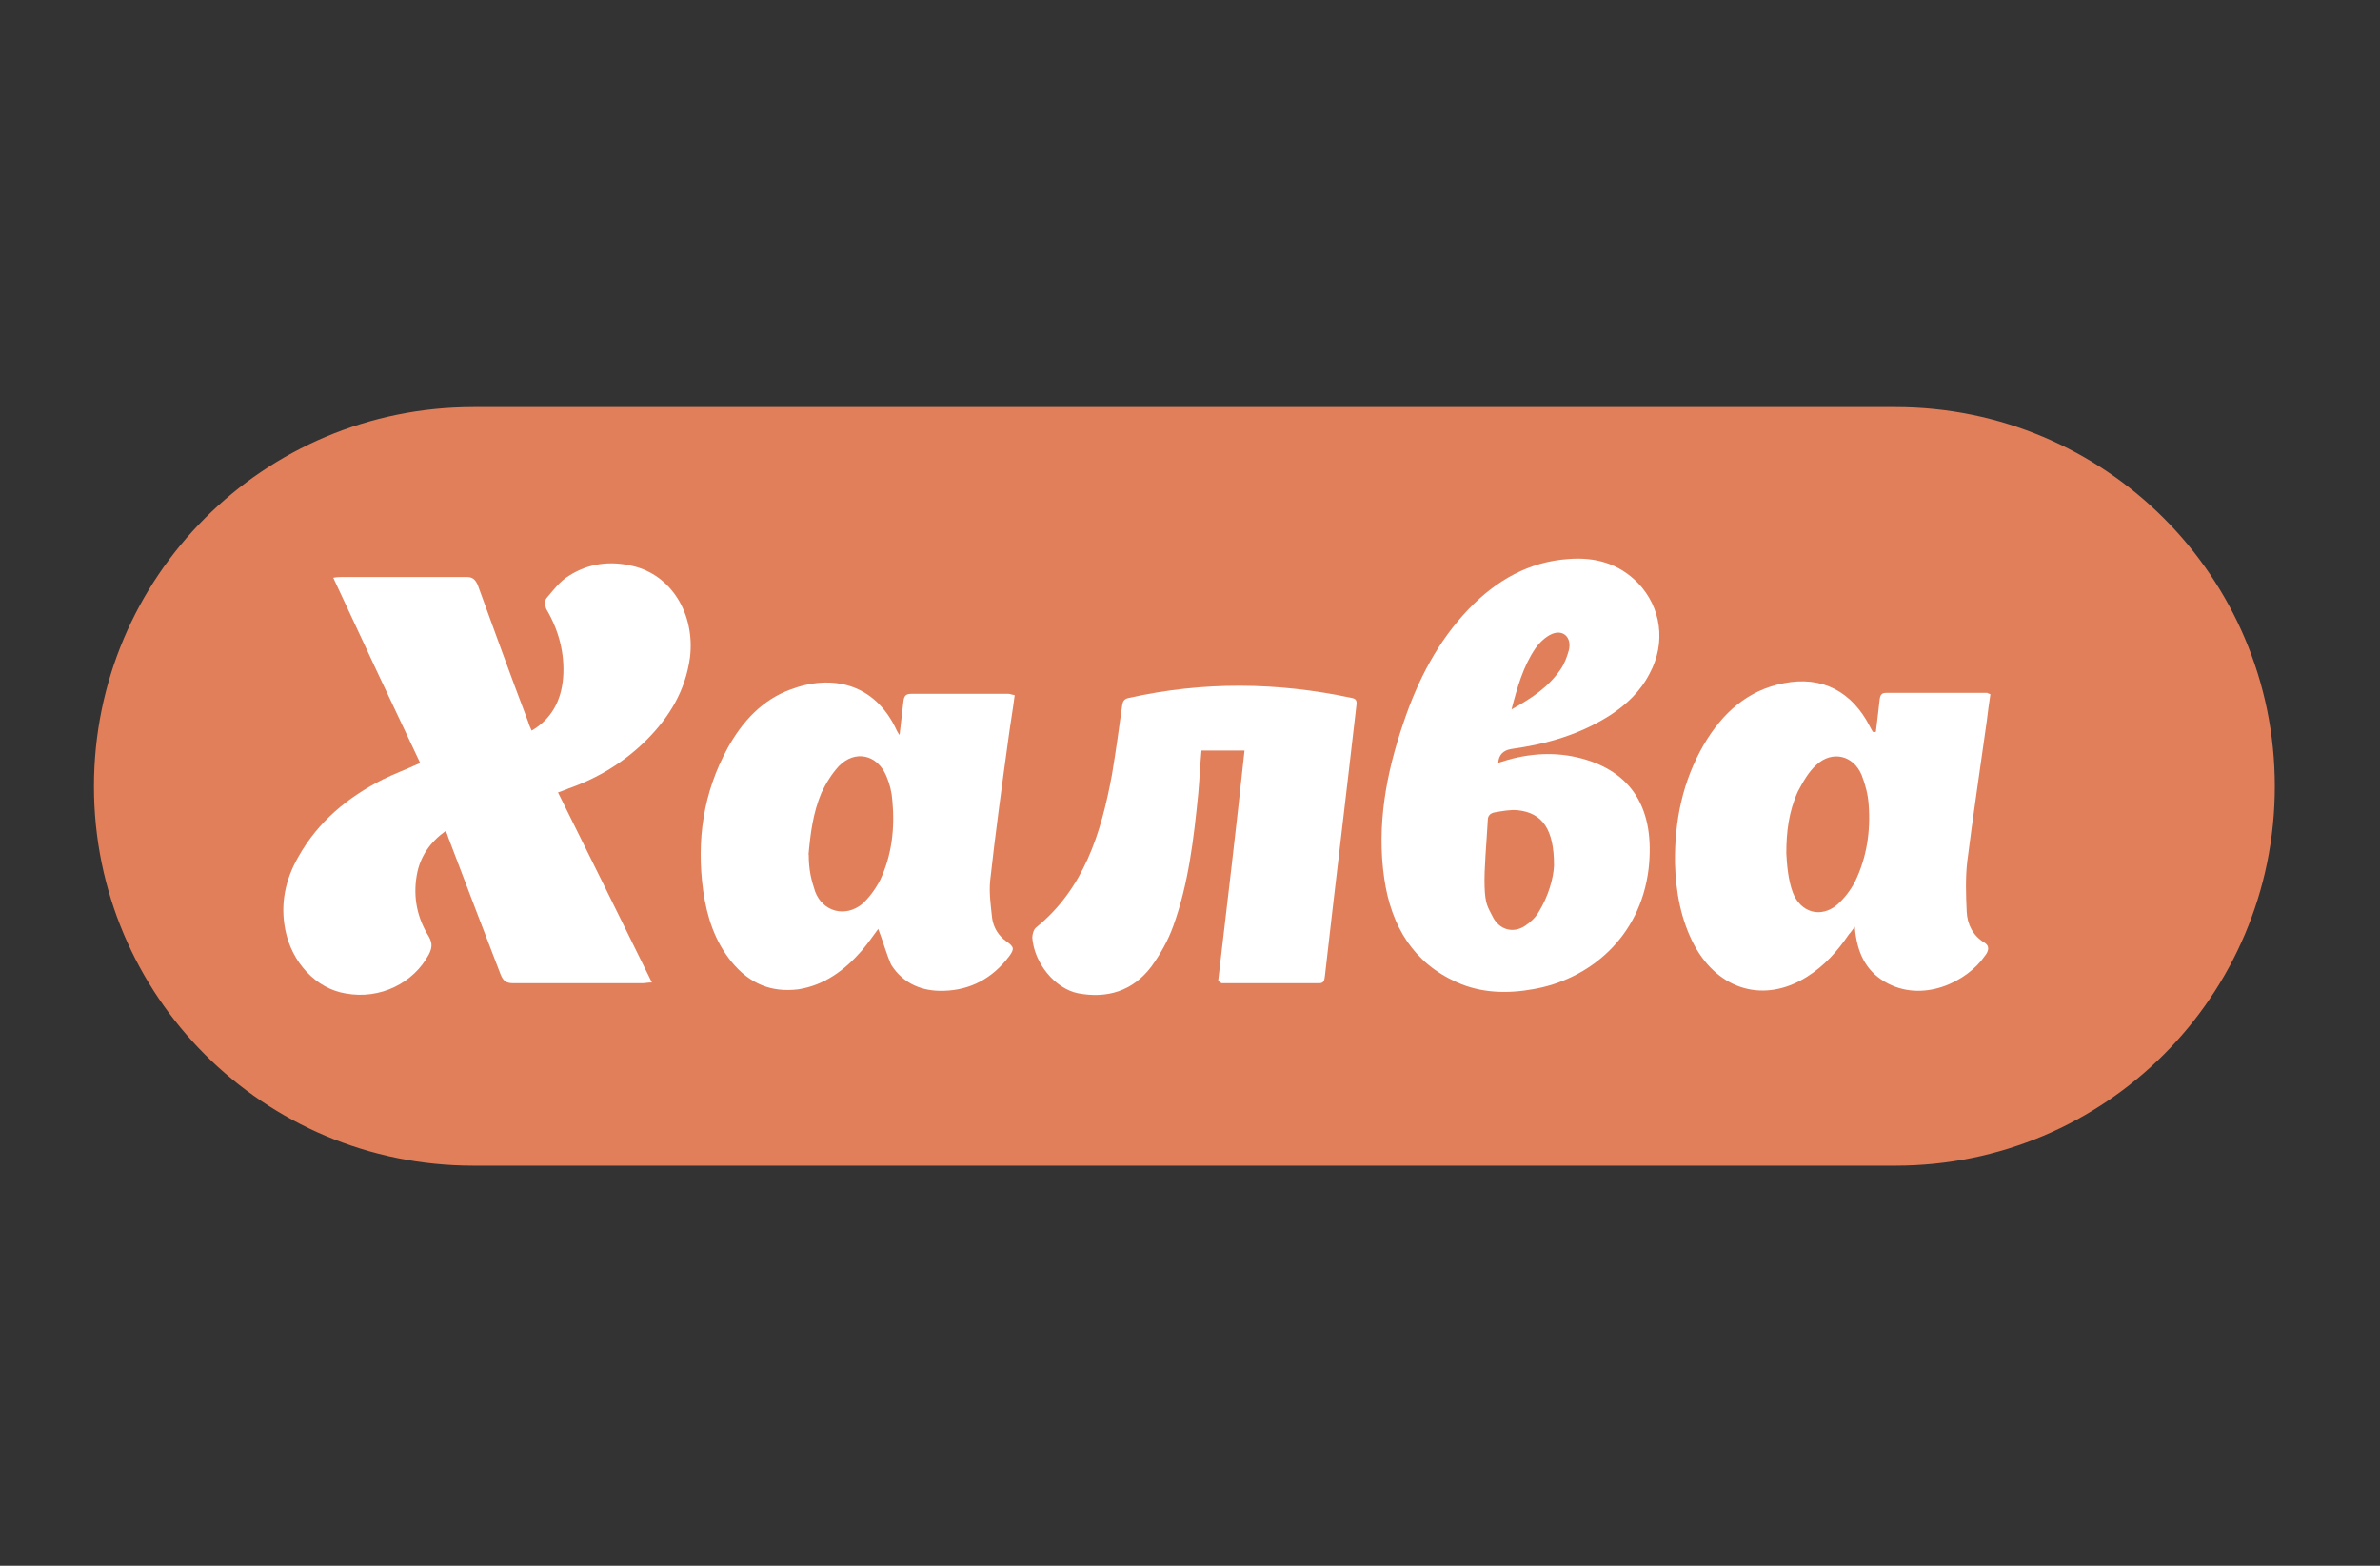 <?xml version="1.0" encoding="UTF-8"?> <svg xmlns="http://www.w3.org/2000/svg" width="76" height="50" viewBox="0 0 76 50" fill="none"><rect x="0" y="0" width="76" height="50" fill="#333333" stroke="none"/><path d="M60.53 13H15.112C8.42 13 3 18.42 3 25.112C3 31.803 8.42 37.223 15.112 37.223H60.53C67.222 37.223 72.641 31.803 72.641 25.112C72.641 18.42 67.222 13 60.53 13Z" fill="#E17F5A"></path><path d="M13.416 24.361C12.489 22.411 11.569 20.443 10.642 18.45C10.763 18.426 10.848 18.426 10.933 18.426H14.9C15.087 18.426 15.166 18.493 15.251 18.668C15.784 20.134 16.317 21.605 16.874 23.071C16.892 23.156 16.934 23.223 16.977 23.331C17.613 22.962 17.922 22.369 17.982 21.648C18.043 20.861 17.837 20.116 17.449 19.456C17.407 19.371 17.389 19.171 17.449 19.104C17.673 18.844 17.879 18.559 18.17 18.384C18.788 17.99 19.484 17.899 20.205 18.075C21.44 18.359 22.197 19.607 22.034 20.988C21.889 22.06 21.374 22.895 20.659 23.616C19.938 24.337 19.097 24.846 18.17 25.173C18.067 25.215 17.964 25.257 17.819 25.306C18.824 27.323 19.811 29.333 20.817 31.374C20.695 31.374 20.593 31.398 20.508 31.398H16.396C16.172 31.398 16.069 31.332 15.984 31.114C15.427 29.666 14.875 28.225 14.318 26.753C14.3 26.687 14.276 26.62 14.233 26.535C13.743 26.886 13.41 27.347 13.307 27.958C13.186 28.661 13.325 29.315 13.694 29.909C13.816 30.127 13.797 30.278 13.694 30.478C13.204 31.398 12.132 31.925 11.042 31.725C10.097 31.574 9.316 30.738 9.11 29.691C8.946 28.861 9.11 28.092 9.522 27.371C10.158 26.232 11.102 25.463 12.217 24.894C12.568 24.718 12.98 24.567 13.41 24.367L13.416 24.361Z" fill="white"></path><path d="M47.837 24.361C48.679 24.076 49.521 23.991 50.363 24.185C52.149 24.603 52.852 25.869 52.646 27.734C52.38 29.969 50.714 31.283 48.97 31.586C48.146 31.737 47.304 31.719 46.523 31.368C45.148 30.756 44.428 29.593 44.204 28.061C43.955 26.353 44.264 24.688 44.822 23.065C45.276 21.708 45.93 20.461 46.899 19.449C47.783 18.529 48.831 17.935 50.084 17.851C50.926 17.784 51.689 17.984 52.307 18.62C53.046 19.389 53.209 20.527 52.676 21.509C52.386 22.078 51.937 22.496 51.441 22.823C50.454 23.459 49.388 23.761 48.255 23.919C47.997 23.963 47.86 24.109 47.843 24.355L47.837 24.361ZM49.624 27.625C49.624 26.487 49.255 25.96 48.473 25.875C48.225 25.851 47.983 25.899 47.734 25.942C47.589 25.966 47.51 26.051 47.51 26.184C47.468 26.953 47.389 27.74 47.407 28.31C47.426 28.879 47.51 28.964 47.656 29.254C47.862 29.69 48.316 29.824 48.703 29.563C48.867 29.454 49.031 29.303 49.133 29.127C49.442 28.625 49.606 28.055 49.624 27.637V27.625ZM48.267 22.653C48.903 22.302 49.436 21.951 49.83 21.381C49.951 21.206 50.036 20.988 50.096 20.77C50.199 20.376 49.933 20.091 49.563 20.243C49.358 20.328 49.152 20.527 49.031 20.703C48.643 21.272 48.455 21.932 48.267 22.653Z" fill="white"></path><path d="M28.047 29.66C27.884 29.878 27.72 30.12 27.514 30.363C26.957 30.998 26.321 31.459 25.498 31.592C24.632 31.701 23.935 31.416 23.36 30.714C22.827 30.06 22.578 29.291 22.457 28.461C22.233 26.838 22.457 25.306 23.239 23.882C23.711 23.029 24.347 22.35 25.231 22.023C26.545 21.52 27.944 21.805 28.641 23.337C28.659 23.38 28.683 23.404 28.726 23.471C28.768 23.101 28.81 22.75 28.847 22.417C28.865 22.241 28.907 22.156 29.095 22.156H32.196C32.256 22.156 32.299 22.181 32.402 22.199C32.341 22.683 32.256 23.162 32.196 23.622C31.99 25.112 31.784 26.62 31.62 28.11C31.578 28.503 31.639 28.921 31.681 29.315C31.723 29.624 31.887 29.884 32.135 30.06C32.383 30.235 32.402 30.302 32.22 30.544C31.687 31.247 30.985 31.616 30.143 31.64C29.464 31.665 28.847 31.422 28.459 30.811C28.296 30.441 28.193 30.042 28.047 29.672V29.66ZM25.825 27.292C25.825 27.795 25.909 28.104 26.03 28.473C26.279 29.127 27 29.303 27.532 28.867C27.756 28.667 27.962 28.382 28.108 28.098C28.477 27.31 28.58 26.456 28.495 25.56C28.477 25.3 28.411 25.033 28.308 24.791C28.017 24.088 27.302 23.937 26.788 24.464C26.564 24.706 26.376 25.009 26.23 25.318C25.964 25.954 25.879 26.608 25.819 27.286L25.825 27.292Z" fill="white"></path><path d="M59.901 23.374C59.943 23.023 59.985 22.695 60.022 22.344C60.04 22.193 60.083 22.126 60.228 22.126H63.456C63.456 22.126 63.498 22.15 63.559 22.169C63.516 22.453 63.474 22.762 63.438 23.065C63.232 24.555 63.007 26.02 62.82 27.51C62.759 28.037 62.778 28.582 62.802 29.109C62.82 29.527 63.007 29.878 63.359 30.096C63.504 30.181 63.522 30.296 63.438 30.447C63.419 30.472 63.395 30.514 63.377 30.532C62.82 31.344 61.385 32.064 60.173 31.344C59.555 30.974 59.289 30.381 59.228 29.593C59.144 29.703 59.107 29.769 59.041 29.836C58.671 30.381 58.259 30.841 57.702 31.192C56.346 32.046 54.886 31.628 54.105 30.187C53.675 29.375 53.511 28.479 53.487 27.559C53.469 26.202 53.736 24.93 54.414 23.767C55.007 22.762 55.813 22.035 56.963 21.817C58.175 21.575 59.144 22.078 59.719 23.216C59.737 23.259 59.78 23.325 59.804 23.368C59.864 23.392 59.888 23.368 59.907 23.368L59.901 23.374ZM57.042 27.25C57.06 27.619 57.103 28.104 57.248 28.497C57.497 29.151 58.15 29.327 58.665 28.891C58.89 28.691 59.095 28.431 59.24 28.146C59.61 27.377 59.737 26.547 59.671 25.693C59.652 25.384 59.568 25.057 59.447 24.748C59.18 24.113 58.502 23.961 58.005 24.422C57.757 24.64 57.575 24.967 57.411 25.275C57.121 25.911 57.042 26.565 57.042 27.244V27.25Z" fill="white"></path><path d="M38.899 31.326C39.19 28.873 39.474 26.444 39.741 23.967H38.366C38.324 24.427 38.305 24.888 38.263 25.348C38.118 26.796 37.954 28.219 37.464 29.575C37.3 30.035 37.052 30.471 36.767 30.865C36.174 31.652 35.35 31.895 34.423 31.719C33.685 31.568 33.024 30.756 32.964 29.945C32.964 29.836 33.006 29.684 33.085 29.618C34.605 28.388 35.162 26.62 35.508 24.736C35.629 24.016 35.732 23.271 35.834 22.526C35.853 22.375 35.919 22.308 36.059 22.284C38.42 21.757 40.788 21.781 43.15 22.284C43.296 22.308 43.338 22.368 43.314 22.526C42.987 25.396 42.636 28.261 42.309 31.156C42.29 31.289 42.29 31.398 42.121 31.398H38.996C38.978 31.356 38.953 31.356 38.893 31.331L38.899 31.326Z" fill="white"></path></svg> 